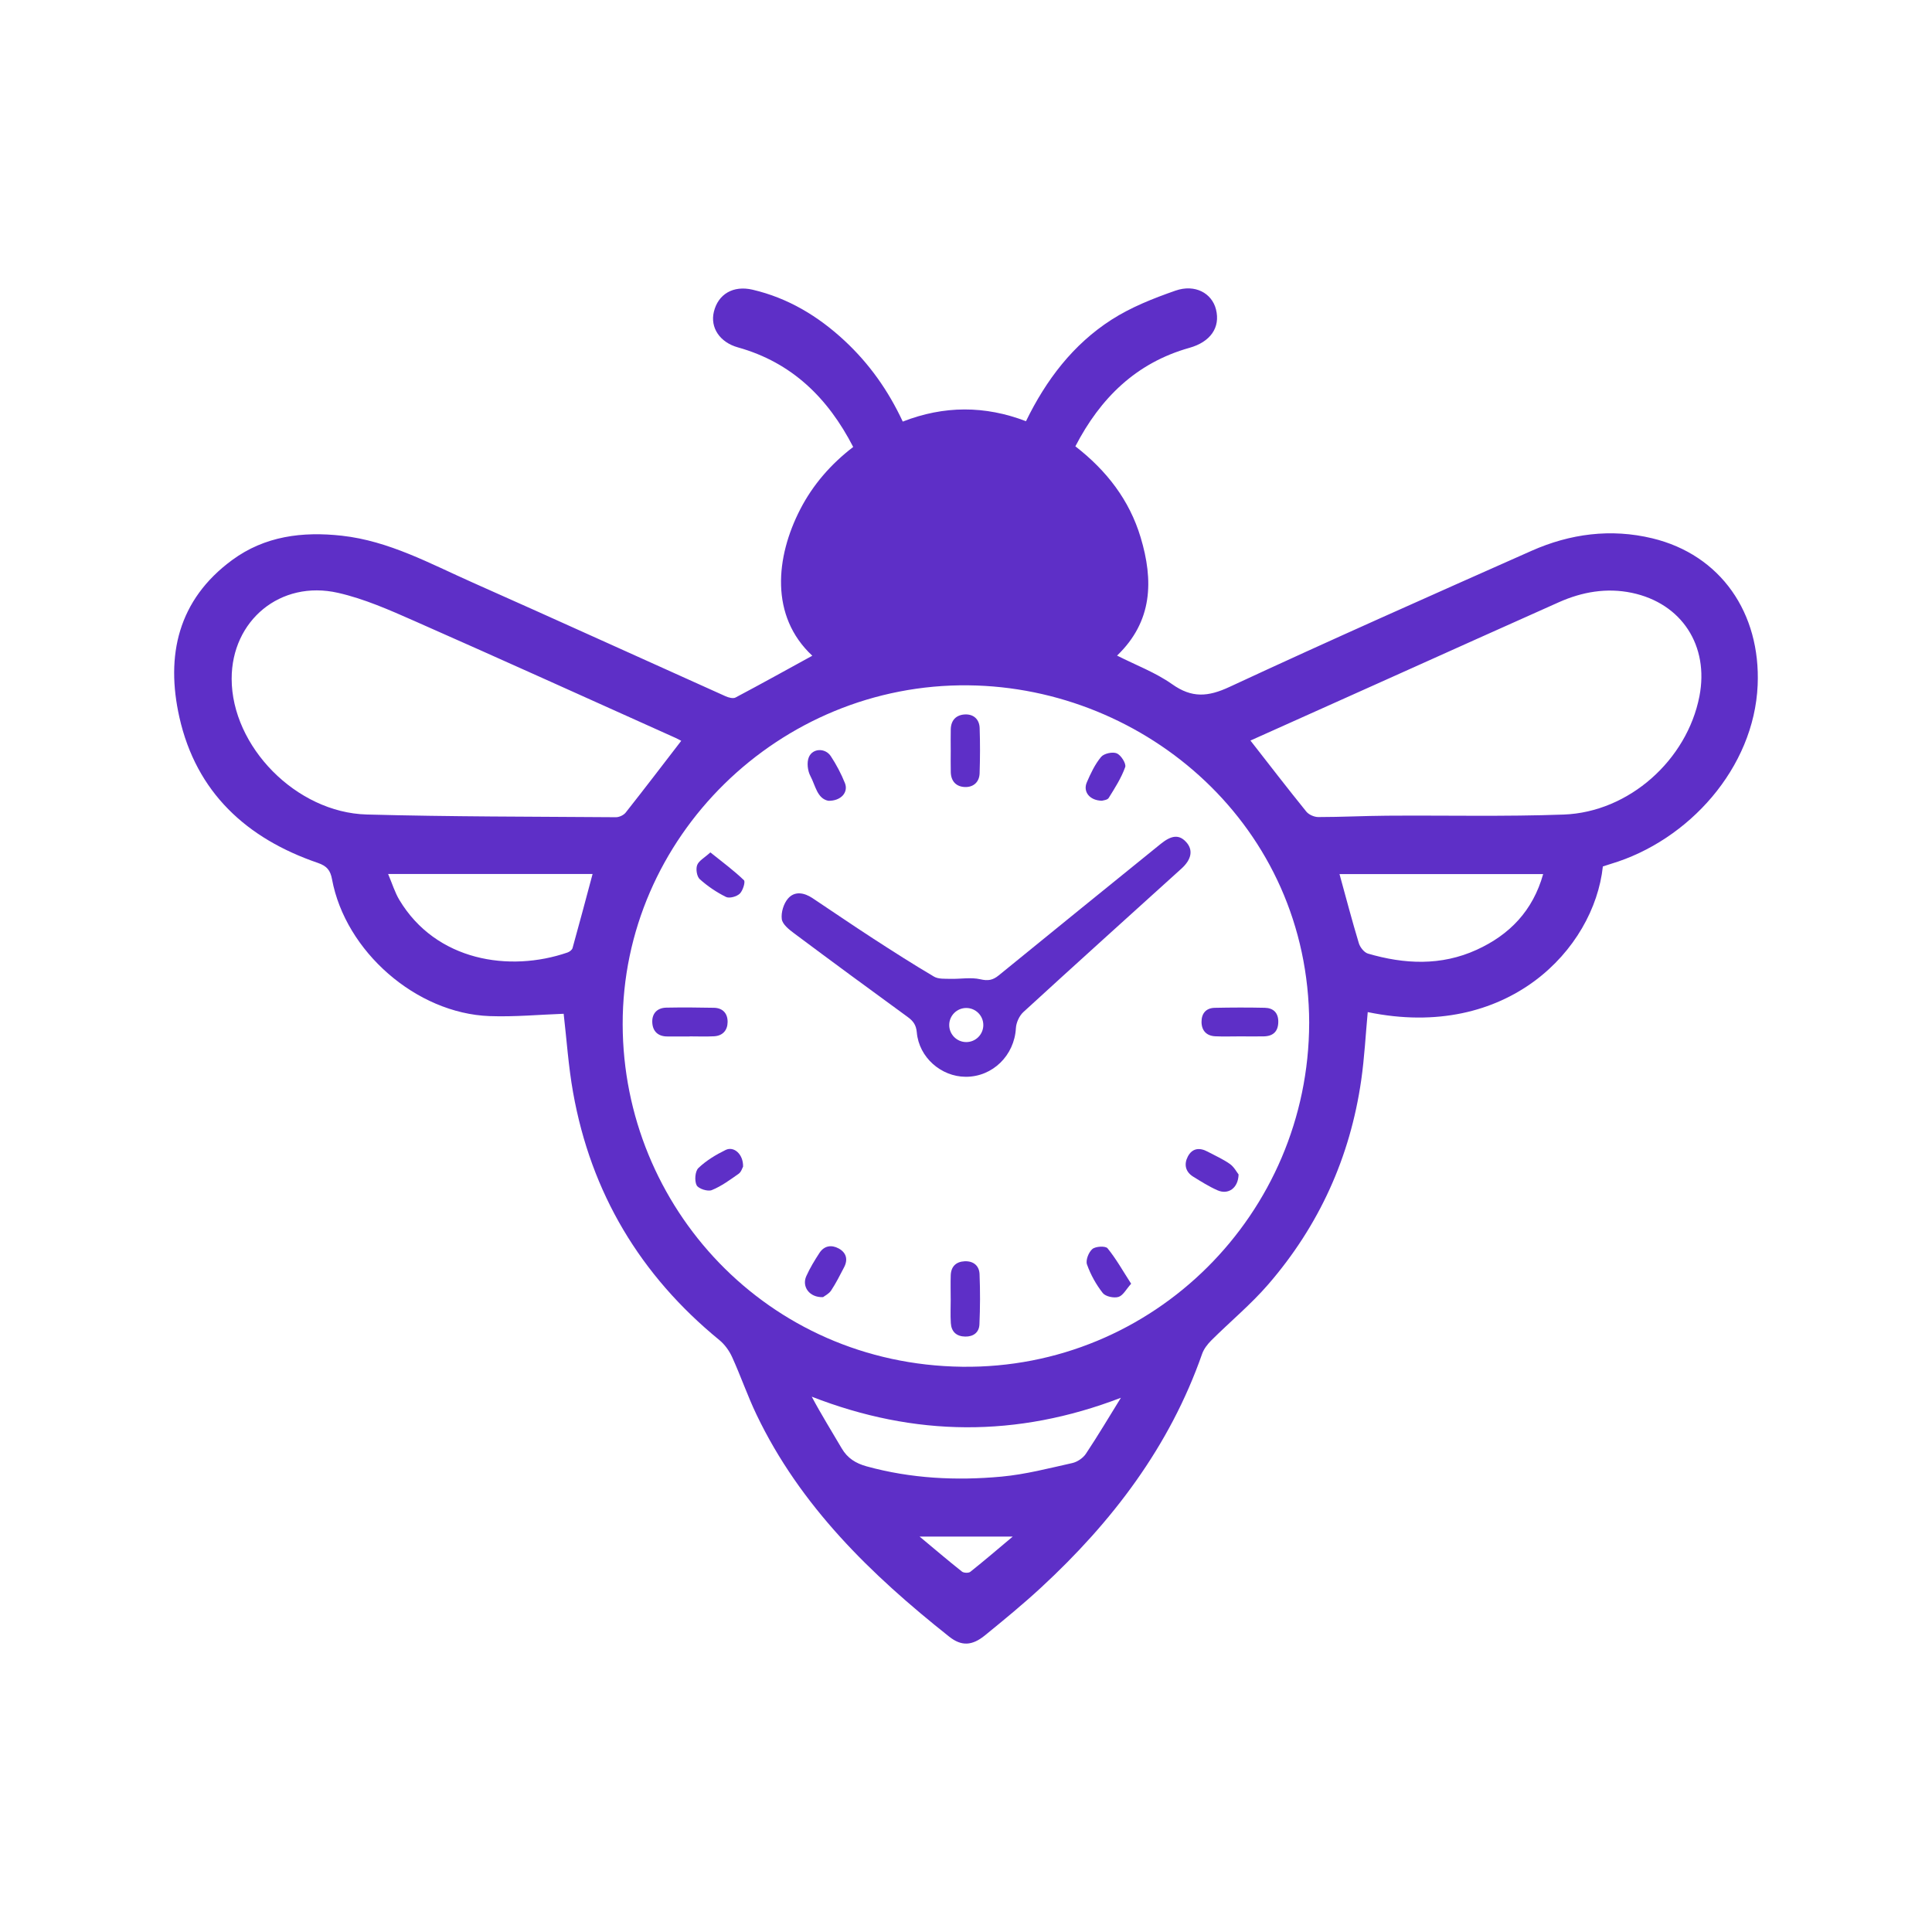 <?xml version="1.0" encoding="UTF-8"?>
<svg id="Layer_1" data-name="Layer 1" xmlns="http://www.w3.org/2000/svg" viewBox="0 0 1080 1080">
  <defs>
    <style>
      .cls-1 {
        fill: #5e2fc7;
      }

      .cls-2 {
        fill: none;
      }
    </style>
  </defs>
  <circle class="cls-2" cx="540" cy="540" r="538.87"/>
  <g>
    <path class="cls-1" d="m454.08,366.55c-23.82-22.18-20.48-55.2-6.74-81.85,7.11-13.78,17.13-25.27,29.6-34.84-14.1-27.4-34.3-47.25-64.44-55.67-10.12-2.83-15.58-11.03-13.45-19.87,2.38-9.9,10.81-14.91,21.67-12.37,19.81,4.63,36.66,14.78,51.45,28.55,13.7,12.75,24.36,27.75,32.48,45.17,22.99-8.98,45.9-9.03,68.88-.21,11.29-23.18,26.4-42.97,47.78-56.72,10.93-7.02,23.44-11.97,35.78-16.27,10.96-3.82,20.37,1.43,22.65,10.47,2.57,10.19-3.16,18.22-14.84,21.5-29.8,8.37-49.79,28.08-63.76,55.06,17.54,13.6,30.21,30.07,36.47,50.85,7.26,24.1,6.8,46.97-13.16,66.13,10.55,5.35,21.55,9.46,30.82,16.02,11,7.78,20.01,7.08,31.99,1.51,55.98-26.02,112.43-51.02,168.84-76.08,21.63-9.61,44.42-12.58,67.54-7.01,38.31,9.23,60.64,41.78,58.9,82.09-1.99,46.23-38.51,86.9-82.07,99.91-1.52.45-3.03.97-4.46,1.43-4.94,46.29-53.44,97.6-131.44,81.42-1.18,12.67-1.83,25.44-3.64,38.04-6.19,43.1-23.57,81.35-52.01,114.22-9.67,11.18-21.21,20.73-31.73,31.2-2.16,2.15-4.23,4.82-5.22,7.65-18.13,51.79-50.29,93.89-90.08,130.65-10.07,9.3-20.69,18.01-31.32,26.67-7.11,5.79-13.08,6.16-19.94.72-43.68-34.64-83.26-72.95-107.78-124.23-5-10.46-8.78-21.51-13.59-32.07-1.61-3.55-4.15-7.07-7.15-9.53-44.19-36.17-71.74-82.2-81.76-138.44-2.63-14.78-3.62-29.85-5.26-43.94-13.41.47-27.44,1.81-41.41,1.3-41.02-1.5-80.62-36.17-88.09-76.54-.91-4.94-2.83-7.36-7.94-9.11-39.82-13.62-67.94-39.42-77.37-81.38-7.76-34.52-.8-65.63,29.48-87.9,18.3-13.46,39.34-16.05,61.33-13.61,26.39,2.93,49.35,15.62,73.01,26.13,47.26,20.99,94.32,42.44,141.5,63.61,1.66.75,4.19,1.44,5.55.72,14.44-7.65,28.73-15.59,42.93-23.37Zm277.77,205.35c-.27-110.01-91.24-187.69-190.47-188.8-105.89-1.19-193.53,84.98-193.3,189.58.22,101.9,80.66,189.97,189.76,191.34,107.06,1.35,193.74-85.54,194-192.11Zm-32.85-157.94c10.64,13.62,20.78,26.81,31.24,39.73,1.41,1.74,4.44,3.05,6.72,3.05,12.8,0,25.6-.67,38.4-.76,32.92-.24,65.87.56,98.75-.64,36.51-1.33,68.96-30.51,75.88-66.13,5.48-28.21-9.85-51.97-37.82-57.82-14.02-2.93-27.71-.55-40.71,5.24-30.79,13.71-61.51,27.57-92.26,41.37-27,12.11-54,24.22-80.2,35.97Zm-318.18.17c-.43-.22-1.77-1.01-3.18-1.64-48.63-21.83-97.18-43.84-145.95-65.35-13.89-6.13-28.07-12.42-42.77-15.75-32.19-7.29-59.44,15.49-59.42,48.05.02,37.81,36.04,74.8,75.52,75.87,46.4,1.26,92.84,1.18,139.26,1.52,1.85.01,4.34-1.14,5.48-2.59,10.46-13.24,20.69-26.65,31.05-40.11Zm245.78,367.23c-58.25,22.37-115.28,21.81-172.82-.61,5.29,9.97,11.17,19.35,16.75,28.9,3.22,5.52,7.87,8.38,13.93,10.05,24.8,6.83,50.09,8.08,75.44,5.73,13.3-1.23,26.43-4.66,39.53-7.58,2.82-.63,6-2.79,7.6-5.19,6.81-10.24,13.09-20.83,19.56-31.29Zm122.19-292.76c3.68,13.35,7.01,26.07,10.81,38.65.69,2.29,2.97,5.18,5.09,5.81,20.42,5.97,40.88,6.95,60.75-2.11,18.48-8.42,31.47-21.89,37.2-42.34h-113.85Zm-531.83-.04c2.31,5.42,3.76,10.28,6.28,14.49,20.52,34.21,61.59,40.57,93.98,29.41,1.13-.39,2.56-1.45,2.84-2.48,3.83-13.74,7.48-27.52,11.2-41.41h-114.3Zm349.14,370.41h-52.02c8.28,6.9,15.86,13.36,23.66,19.55,1.02.81,3.72.9,4.69.13,7.8-6.21,15.38-12.71,23.67-19.67Z"/>
    <path class="cls-1" d="m692.95,579.34c-4.55,0-9.11.17-13.65-.05-4.85-.24-7.56-3.16-7.64-7.9-.08-4.75,2.42-7.91,7.39-8.01,9.32-.19,18.66-.23,27.98-.02,4.77.11,7.58,2.79,7.54,7.83-.03,5.26-2.76,8.01-7.97,8.14-4.55.11-9.1.02-13.65,0Z"/>
    <path class="cls-1" d="m385.51,579.39c-4.1,0-8.2-.04-12.3,0-5.28.06-8.32-2.82-8.58-7.75-.27-5.03,2.68-8.26,7.88-8.36,8.88-.17,17.76-.11,26.64.08,4.92.11,7.62,3.2,7.59,7.91-.03,4.64-2.7,7.75-7.57,8.02-4.54.24-9.11.05-13.66.05v.05Z"/>
    <path class="cls-1" d="m531.44,725.91c0-4.35-.12-8.7.03-13.04.18-4.89,2.96-7.58,7.77-7.81,4.9-.23,8.15,2.48,8.34,7.2.38,9.36.34,18.76-.07,28.12-.2,4.45-3.36,6.86-7.96,6.77-4.89-.09-7.73-2.71-8.03-7.52-.29-4.56-.06-9.15-.06-13.72h-.02Z"/>
    <path class="cls-1" d="m531.46,419.33c0-3.88-.07-7.76.02-11.64.12-5.24,3.19-8.16,8.12-8.32,4.74-.15,7.87,2.81,8.03,7.59.29,8.43.25,16.89-.02,25.33-.16,4.82-3.36,7.74-8,7.67-4.91-.08-7.98-3.07-8.12-8.29-.11-4.11-.02-8.22-.02-12.33Z"/>
    <path class="cls-1" d="m632.32,717.61c-2.75,3.04-4.5,6.59-7.09,7.38-2.58.78-7.25-.23-8.79-2.19-3.72-4.75-6.8-10.29-8.81-15.98-.83-2.35.94-6.88,3.03-8.62,1.82-1.52,7.32-1.8,8.47-.39,4.77,5.85,8.51,12.55,13.19,19.81Z"/>
    <path class="cls-1" d="m692.38,656.52c-.22,7.76-5.85,11.46-11.75,8.88-4.75-2.08-9.2-4.9-13.63-7.64-4.38-2.72-5.24-6.93-3-11.24,2.42-4.65,6.51-5.18,11.02-2.77,4.2,2.25,8.62,4.18,12.48,6.9,2.35,1.66,3.83,4.56,4.87,5.87Z"/>
    <path class="cls-1" d="m460.07,725.11c-7.61.29-11.97-5.89-9.35-11.73,2.03-4.53,4.65-8.84,7.37-13,2.65-4.05,6.73-4.67,10.76-2.47,4.2,2.29,5.29,6.09,3.03,10.45-2.29,4.42-4.54,8.9-7.28,13.05-1.23,1.87-3.61,2.98-4.53,3.71Z"/>
    <path class="cls-1" d="m415.39,652.13c-.42.72-1,2.98-2.46,4-4.81,3.39-9.68,6.99-15.07,9.16-2.25.9-7.48-.78-8.45-2.74-1.26-2.54-.87-7.82,1.01-9.62,4.35-4.16,9.76-7.44,15.22-10.1,4.66-2.27,9.92,2.46,9.74,9.29Z"/>
    <path class="cls-1" d="m615.99,447.62c-6.94-.13-10.7-5.07-8.45-10.29,2.15-4.99,4.56-10.11,7.99-14.22,1.61-1.93,6.47-2.98,8.79-1.97,2.36,1.03,5.35,5.78,4.67,7.68-2.18,6.08-5.77,11.7-9.23,17.25-.74,1.19-3.17,1.33-3.78,1.55Z"/>
    <path class="cls-1" d="m463.01,447.64c-6.25-1.26-7.16-8.55-9.97-13.79-1.57-2.93-2.13-7.63-.89-10.58,2.13-5.08,9.18-5.26,12.27-.57,3.11,4.72,5.8,9.82,7.9,15.06,2.05,5.12-2.17,10.04-9.31,9.89Z"/>
    <path class="cls-1" d="m397.1,476.49c6.89,5.54,13.19,10.17,18.77,15.56.92.89-.6,5.85-2.34,7.52-1.71,1.63-5.78,2.77-7.69,1.83-5.26-2.6-10.29-6-14.66-9.92-1.65-1.48-2.3-5.65-1.47-7.87.91-2.45,4.05-4.07,7.39-7.11Z"/>
    <path class="cls-1" d="m663.12,470.77c-3.9-4.34-8.15-4-14.29.98-30.18,24.48-60.42,48.89-90.51,73.47-3.31,2.7-5.96,3.2-10.29,2.2-5.3-1.22-11.11-.09-16.69-.25-3.12-.08-6.76.22-9.23-1.24-11.6-6.84-22.96-14.11-34.26-21.44-11.3-7.34-22.42-14.95-33.64-22.42-4.63-3.09-9.96-4.12-13.71.22-2.46,2.84-3.95,7.79-3.48,11.48.37,2.91,4.04,5.84,6.86,7.94,21.06,15.72,42.22,31.29,63.47,46.75,3.14,2.29,4.78,4.46,5.15,8.66,1.21,13.93,13.54,24.75,27.34,24.81,15.09.06,27.23-12.01,28.05-27.17.17-3.12,1.91-6.93,4.2-9.03,29.33-26.88,58.89-53.51,88.39-80.21,5.65-5.11,6.57-10.39,2.66-14.74Zm-122.97,111.76c-5.26,0-9.53-4.27-9.53-9.53s4.27-9.53,9.53-9.53,9.53,4.27,9.53,9.53-4.27,9.53-9.53,9.53Z"/>
  </g>
</svg>